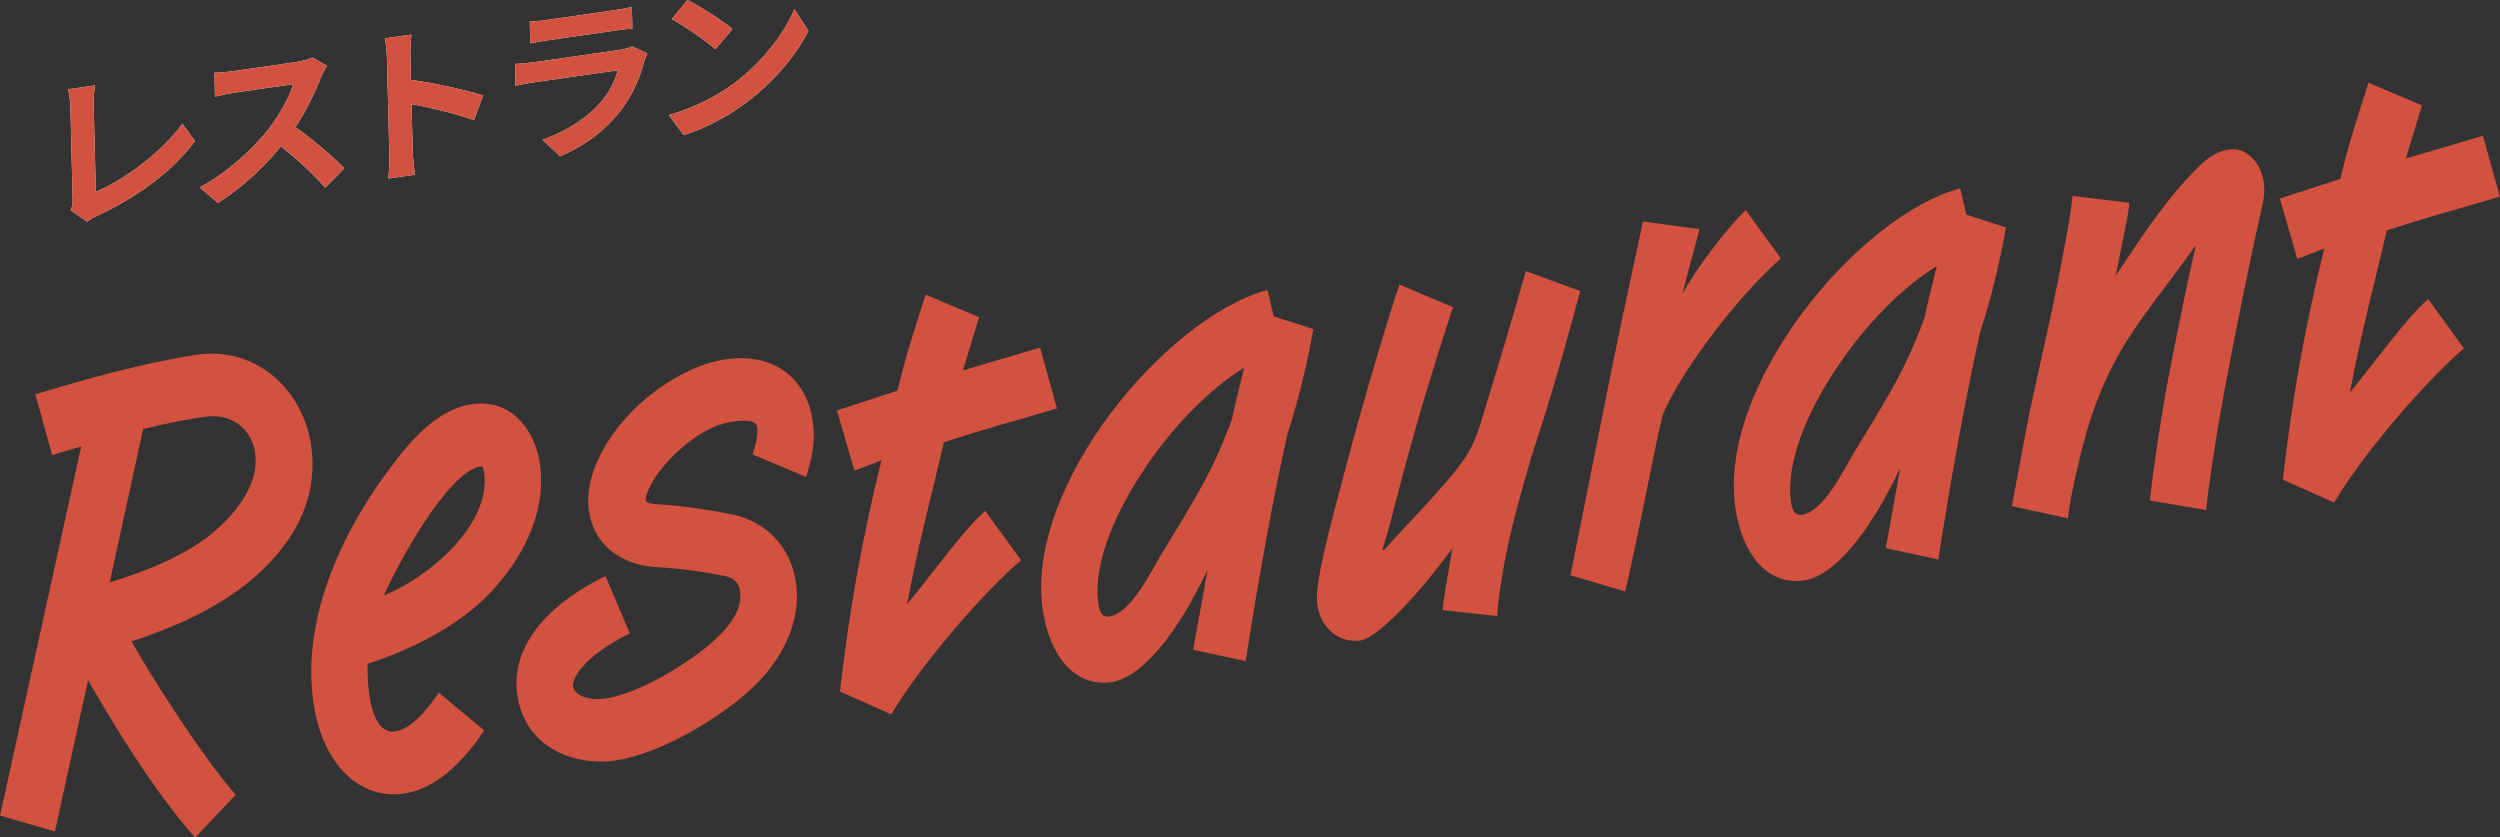 <?xml version="1.0" encoding="UTF-8"?><svg id="_レイヤー_2" xmlns="http://www.w3.org/2000/svg" width="338.6" height="113.43" viewBox="0 0 338.6 113.43"><rect x="0" y="0" width="338.6" height="113.43" fill="#333333" stroke="none"/><defs><style>.cls-1{fill:#d3513f;}.cls-1,.cls-2{stroke-width:0px;}.cls-2{fill:#fff;}</style></defs><g id="_レイヤー_1-2"><path class="cls-1" d="M33.23,79.19c-4.36,3.47-10.11,5.95-15.42,7.68,3.24,5.71,9.84,15.91,14.11,20.78l-5.49,5.79c-5.55-6.23-11.06-15.3-14.5-21.33l-4.49,20.51-7.43-2.17,10.99-49.98c-1.26.36-2.52.71-3.93,1.18l-2.29-8.25c11.62-3.51,17.19-4.58,21.49-5.3,8.45-1.41,14.78,4.79,15.86,12.19,1.17,7.99-3.08,14.29-8.9,18.92ZM27.65,56.46c-2.19.32-4.53.75-8.26,1.64l-4.53,20.77c5.04-1.51,10.21-3.65,13.8-6.58,3.93-3.24,6.44-7.22,5.9-10.92-.43-2.94-2.82-5.51-6.91-4.91Z"/><path class="cls-1" d="M66.53,80.14c-4.75,5.08-11.79,8.17-16.74,9.76-.03,1.38.02,2.75.24,4.26.53,3.62,1.84,5.14,3.43,4.91,1.29-.19,3.23-1.16,5.96-5.26l6.16,5.11c-3.8,5.71-7.55,8.07-10.88,8.56-5.9.87-11.01-3.88-12.23-12.21-1.72-11.69,3.98-23.95,11.76-33.69,3.72-4.67,6.87-6.42,9.67-6.83,5.22-.77,8.53,3.3,9.23,8.1.83,5.63-1.51,11.82-6.59,17.29ZM65.13,63.16c-4.47.66-11.34,13.35-13.13,17.48,6.28-2.55,14.58-9.7,13.56-16.68-.05-.34-.12-.84-.43-.8Z"/><path class="cls-1" d="M109.17,64.6l-7.25-3.06c.44-1.18.76-2.69.62-3.7-.12-.84-1.4-1.08-3.65-.67-2.33.43-4.85,1.74-7.82,4.67-2.9,2.92-3.7,5.35-3.61,5.94.05.34.84.48,1.7.52,2.18.11,6.35.61,10.18,1.43,4.15.85,7.72,4.11,8.46,9.15.68,4.62-1.19,9.8-5.87,14.26-4.07,3.86-12.3,8.94-18.58,9.86-5.22.77-12.2-1.47-13.29-8.88-.85-5.8,3-11.7,11.94-16.1l3.3,7.76c-6.55,3.28-7.83,6.22-7.68,7.23.15,1.01,1.84,1.96,4.48,1.58,4.54-.67,11.49-4.95,14.69-7.91,3.2-2.96,3.67-5.01,3.43-6.69-.15-1.01-.8-1.77-2.15-2-3.89-.72-5.39-.93-9.38-1.2-3.98-.27-8.18-2.5-8.93-7.62-.68-4.63,2.26-9.87,5.97-13.59,2.69-2.71,7.52-6.17,12.52-6.91,6.81-1,11.01,2.85,11.8,8.23.33,2.27.24,4.26-.88,7.69Z"/><path class="cls-1" d="M143.17,55.32c-5.34,1.56-9.95,2.83-15.34,4.57-1.36,6.04-3.56,14.18-4.97,21.95,3.35-4.02,7.57-10.05,10.59-12.64l4.85,6.68c-4.41,3.65-13.44,13.83-17.58,20.88l-6.95-3.1c1.18-10.4,2.85-20.09,5.61-31.32-1.02.41-2.49.97-3.66,1.4l-2.36-8.16c1.99-.64,6.27-2.04,8.19-2.66,1.3-5.35,2.28-8.15,3.81-13.02l7.25,3.06c-.52,1.71-1.25,4.13-2.19,7.2,2.97-.87,6.97-2.05,10.45-3.08l2.29,8.25Z"/><path class="cls-1" d="M177.88,44.55c-.67,3.88-1.83,9.12-3.49,14.17-1.78,7.91-3.77,18.6-5.68,30.82l-7.11-1.53,1.96-10.86c-4.3,9.14-9.14,14.66-13,15.23-5.07.74-8.43-3.66-9.33-9.8-2.46-16.74,16.76-39.66,30.45-43.3l.83,3.57,5.35,1.71ZM154.99,63.55c-5.33,7.92-6.79,14.31-6.24,18.1.17,1.18.45,2,1.51,1.84,2.95-.43,5.67-6.16,7.04-8.42,3.8-6.23,6.43-10.48,8.24-14.96.46-1.1.92-2.2,1.3-3.28.55-2.57,1.14-4.89,1.67-7.03-4.61,2.82-9.6,7.85-13.52,13.75Z"/><path class="cls-1" d="M214.03,39.42c-1.42,5.1-3.14,11.8-5.92,20.29-1.34,4.06-2.47,8.44-2.92,10.14-1.34,5.09-2.28,10.82-2.41,13.59l-7.39-.81c.08-1.56,1.13-7.04,1.32-8.36-5.74,7.8-10.58,12.21-12.4,12.47-2.95.43-5.51-1.68-5.92-5.06-.33-2.79,1.84-10.67,3.73-17.82,2.73-10.37,6.17-21.7,7.42-25.32l7.25,3.06c-2.55,7.93-4.73,14.7-7.34,24.79-.6,2.24-1.26,5.08-2.22,8.06l.24.05c2.97-3.44,9.67-10.01,11.49-13.37.62-1.04,1.13-2.31,1.7-4.2.99-3.24,4.18-13.67,6-20.21l7.36,2.7Z"/><path class="cls-1" d="M241.19,35c-6.9,6.17-14.2,16.52-16.04,21.34-1.28,5.52-3.09,15.32-5.02,23.76l-7.43-2.17c1.24-6.28,2.64-13.1,4.46-22.31,1.41-7.25,3.66-17.72,5.36-25.62l7.65,1.03c-.32,1.51-1.82,6.54-2.27,8.75,1.37-2.78,6.16-9.15,8.55-11.31l4.75,6.52Z"/><path class="cls-1" d="M271.69,30.78c-.67,3.88-1.83,9.12-3.49,14.17-1.78,7.91-3.77,18.6-5.68,30.82l-7.11-1.53,1.96-10.86c-4.3,9.14-9.14,14.66-13,15.23-5.07.75-8.42-3.66-9.33-9.8-2.46-16.74,16.76-39.66,30.45-43.3l.83,3.57,5.35,1.71ZM248.8,49.78c-5.33,7.92-6.79,14.31-6.24,18.1.17,1.18.45,2,1.51,1.84,2.95-.43,5.67-6.16,7.04-8.42,3.8-6.23,6.43-10.48,8.24-14.96.46-1.1.92-2.2,1.3-3.28.55-2.57,1.14-4.89,1.67-7.03-4.61,2.82-9.6,7.85-13.52,13.75Z"/><path class="cls-1" d="M301.16,53.61c-1.13,6.01-2.08,12.68-2.37,15.47l-7.61-1.29c.53-4.8,1.55-11.57,2.42-16.16.53-2.74,1.92-10.08,3.75-18.16l-.09-.07c-3.65,5.18-7.28,9.4-10.06,14.19-2.78,4.79-4.51,9.86-5.86,15.9-.46,2.13-.99,4.35-1.26,6.71l-7.59-1.64c.68-3.79,1.44-7.6,2.04-10.87.64-3.53,2.93-13.23,3.99-18.63.85-4.25,1.96-9.83,2.18-12.52l7.71.93c-.04,1.29-1.35,7.16-1.87,9.9,3.36-5.05,6.82-10.45,11.35-14.9,2.5-2.43,5-2.8,6.57-1.57,1.82,1.36,2.65,3.82,2,6.75-1.47,6.32-3.67,17.12-5.31,25.95Z"/><path class="cls-1" d="M338.6,26.63c-5.34,1.56-9.95,2.83-15.34,4.57-1.36,6.04-3.56,14.18-4.98,21.95,3.35-4.02,7.57-10.05,10.59-12.64l4.85,6.68c-4.41,3.65-13.44,13.83-17.58,20.88l-6.95-3.1c1.18-10.4,2.85-20.09,5.61-31.32-1.02.41-2.49.97-3.66,1.4l-2.36-8.16c2-.64,6.27-2.04,8.19-2.66,1.3-5.35,2.28-8.15,3.81-13.02l7.25,3.06c-.52,1.71-1.25,4.13-2.19,7.2,2.97-.86,6.97-2.05,10.45-3.08l2.29,8.25Z"/><path class="cls-2" d="M9.58,28.49c.26-.61.28-1,.26-1.52l-.3-12.34c-.02-.86-.16-1.92-.32-2.54l3.64-.52c-.12.88-.19,1.72-.17,2.61l.29,11.81c3.75-1.59,8.84-5.25,11.72-9.23l1.71,2.33c-3.08,4.19-7.83,7.59-13.24,10.13-.32.16-.83.39-1.37.81l-2.22-1.55Z"/><path class="cls-2" d="M44.27,8.91c-.18.28-.58,1.04-.78,1.53-.74,1.89-1.98,4.51-3.48,6.78,2.34,1.63,5.22,4.14,6.62,5.58l-2.58,2.63c-1.56-1.83-3.77-3.84-6-5.6-2.39,2.9-5.42,5.72-8.55,7.65l-2.45-2.11c3.7-1.93,7.22-5.2,9.34-7.9,1.49-1.93,2.85-4.38,3.31-6.07l-7.85,1.13c-.97.14-2.24.46-2.73.55l-.08-3.23c.63,0,2.04-.13,2.74-.24l8.15-1.18c1.02-.15,1.94-.42,2.4-.64l1.93,1.12Z"/><path class="cls-2" d="M64.19,16.27c-2.42-.88-5.92-1.7-8.45-2.18l.16,6.44c.02.66.17,2.24.29,3.13l-3.61.52c.12-.91.18-2.29.15-3.2l-.32-13.06c-.02-.82-.12-1.95-.3-2.72l3.61-.52c-.07.81-.16,1.83-.14,2.78l.08,3.35c3.13.44,7.61,1.42,9.77,2.13l-1.24,3.33Z"/><path class="cls-2" d="M87.69,7.24c-.15.32-.33.76-.42,1.02-.64,2.31-1.58,4.66-3.27,6.8-2.28,2.89-5.2,4.86-8.15,6.11l-2.38-2.24c3.48-1.21,6.22-3.11,7.94-5.14,1.22-1.43,1.9-2.95,2.29-4.28l-11.19,1.61c-.56.08-1.71.27-2.68.5l-.07-2.96c.97-.05,1.97-.15,2.69-.25l11.47-1.65c.74-.11,1.36-.29,1.69-.47l2.09.96ZM71.75,2.92c.65,0,1.62-.12,2.41-.23l8.92-1.29c.72-.1,1.85-.29,2.5-.47l.07,2.94c-.63.04-1.72.18-2.55.3l-8.87,1.28c-.74.11-1.74.27-2.41.42l-.07-2.94Z"/><path class="cls-2" d="M99.39,11.31c3.88-2.87,6.83-6.79,8.21-10.07l1.89,2.95c-1.69,3.33-4.69,6.91-8.37,9.66-2.31,1.73-5.26,3.43-8.52,4.45l-2.02-2.72c3.6-1.02,6.58-2.62,8.8-4.26ZM99.2,3.94l-2.3,2.73c-1.24-1.1-4.19-3.16-5.91-4.08l2.12-2.59c1.65.83,4.72,2.77,6.1,3.94Z"/><path class="cls-1" d="M9.58,28.49c.26-.61.28-1,.26-1.52l-.3-12.34c-.02-.86-.16-1.92-.32-2.54l3.64-.52c-.12.88-.19,1.72-.17,2.61l.29,11.81c3.75-1.59,8.84-5.25,11.72-9.23l1.71,2.33c-3.08,4.19-7.83,7.59-13.24,10.13-.32.16-.83.39-1.37.81l-2.22-1.55Z"/><path class="cls-1" d="M44.27,8.91c-.18.28-.58,1.04-.78,1.53-.74,1.89-1.98,4.51-3.48,6.78,2.34,1.63,5.22,4.14,6.62,5.58l-2.58,2.63c-1.56-1.83-3.77-3.84-6-5.6-2.39,2.9-5.42,5.72-8.55,7.65l-2.45-2.11c3.7-1.93,7.22-5.2,9.34-7.9,1.49-1.93,2.85-4.38,3.31-6.07l-7.85,1.13c-.97.14-2.24.46-2.73.55l-.08-3.23c.63,0,2.04-.13,2.74-.24l8.15-1.18c1.02-.15,1.94-.42,2.4-.64l1.93,1.12Z"/><path class="cls-1" d="M64.19,16.27c-2.42-.88-5.92-1.7-8.45-2.18l.16,6.44c.02.66.17,2.24.29,3.13l-3.61.52c.12-.91.18-2.29.15-3.2l-.32-13.06c-.02-.82-.12-1.95-.3-2.72l3.61-.52c-.07.81-.16,1.83-.14,2.78l.08,3.35c3.13.44,7.61,1.42,9.77,2.13l-1.24,3.33Z"/><path class="cls-1" d="M87.69,7.24c-.15.32-.33.76-.42,1.02-.64,2.31-1.58,4.66-3.27,6.8-2.28,2.89-5.2,4.86-8.15,6.11l-2.38-2.24c3.48-1.21,6.22-3.11,7.94-5.14,1.22-1.43,1.9-2.95,2.29-4.28l-11.19,1.61c-.56.08-1.71.27-2.68.5l-.07-2.96c.97-.05,1.97-.15,2.69-.25l11.47-1.65c.74-.11,1.36-.29,1.69-.47l2.09.96ZM71.75,2.92c.65,0,1.62-.12,2.41-.23l8.92-1.29c.72-.1,1.85-.29,2.5-.47l.07,2.94c-.63.04-1.72.18-2.55.3l-8.87,1.28c-.74.11-1.74.27-2.41.42l-.07-2.94Z"/><path class="cls-1" d="M99.39,11.31c3.88-2.87,6.83-6.79,8.21-10.07l1.89,2.95c-1.69,3.33-4.69,6.91-8.37,9.66-2.31,1.73-5.26,3.43-8.52,4.45l-2.02-2.72c3.6-1.02,6.58-2.62,8.8-4.26ZM99.2,3.94l-2.3,2.73c-1.24-1.1-4.19-3.16-5.91-4.08l2.12-2.59c1.65.83,4.72,2.77,6.1,3.94Z"/></g></svg>